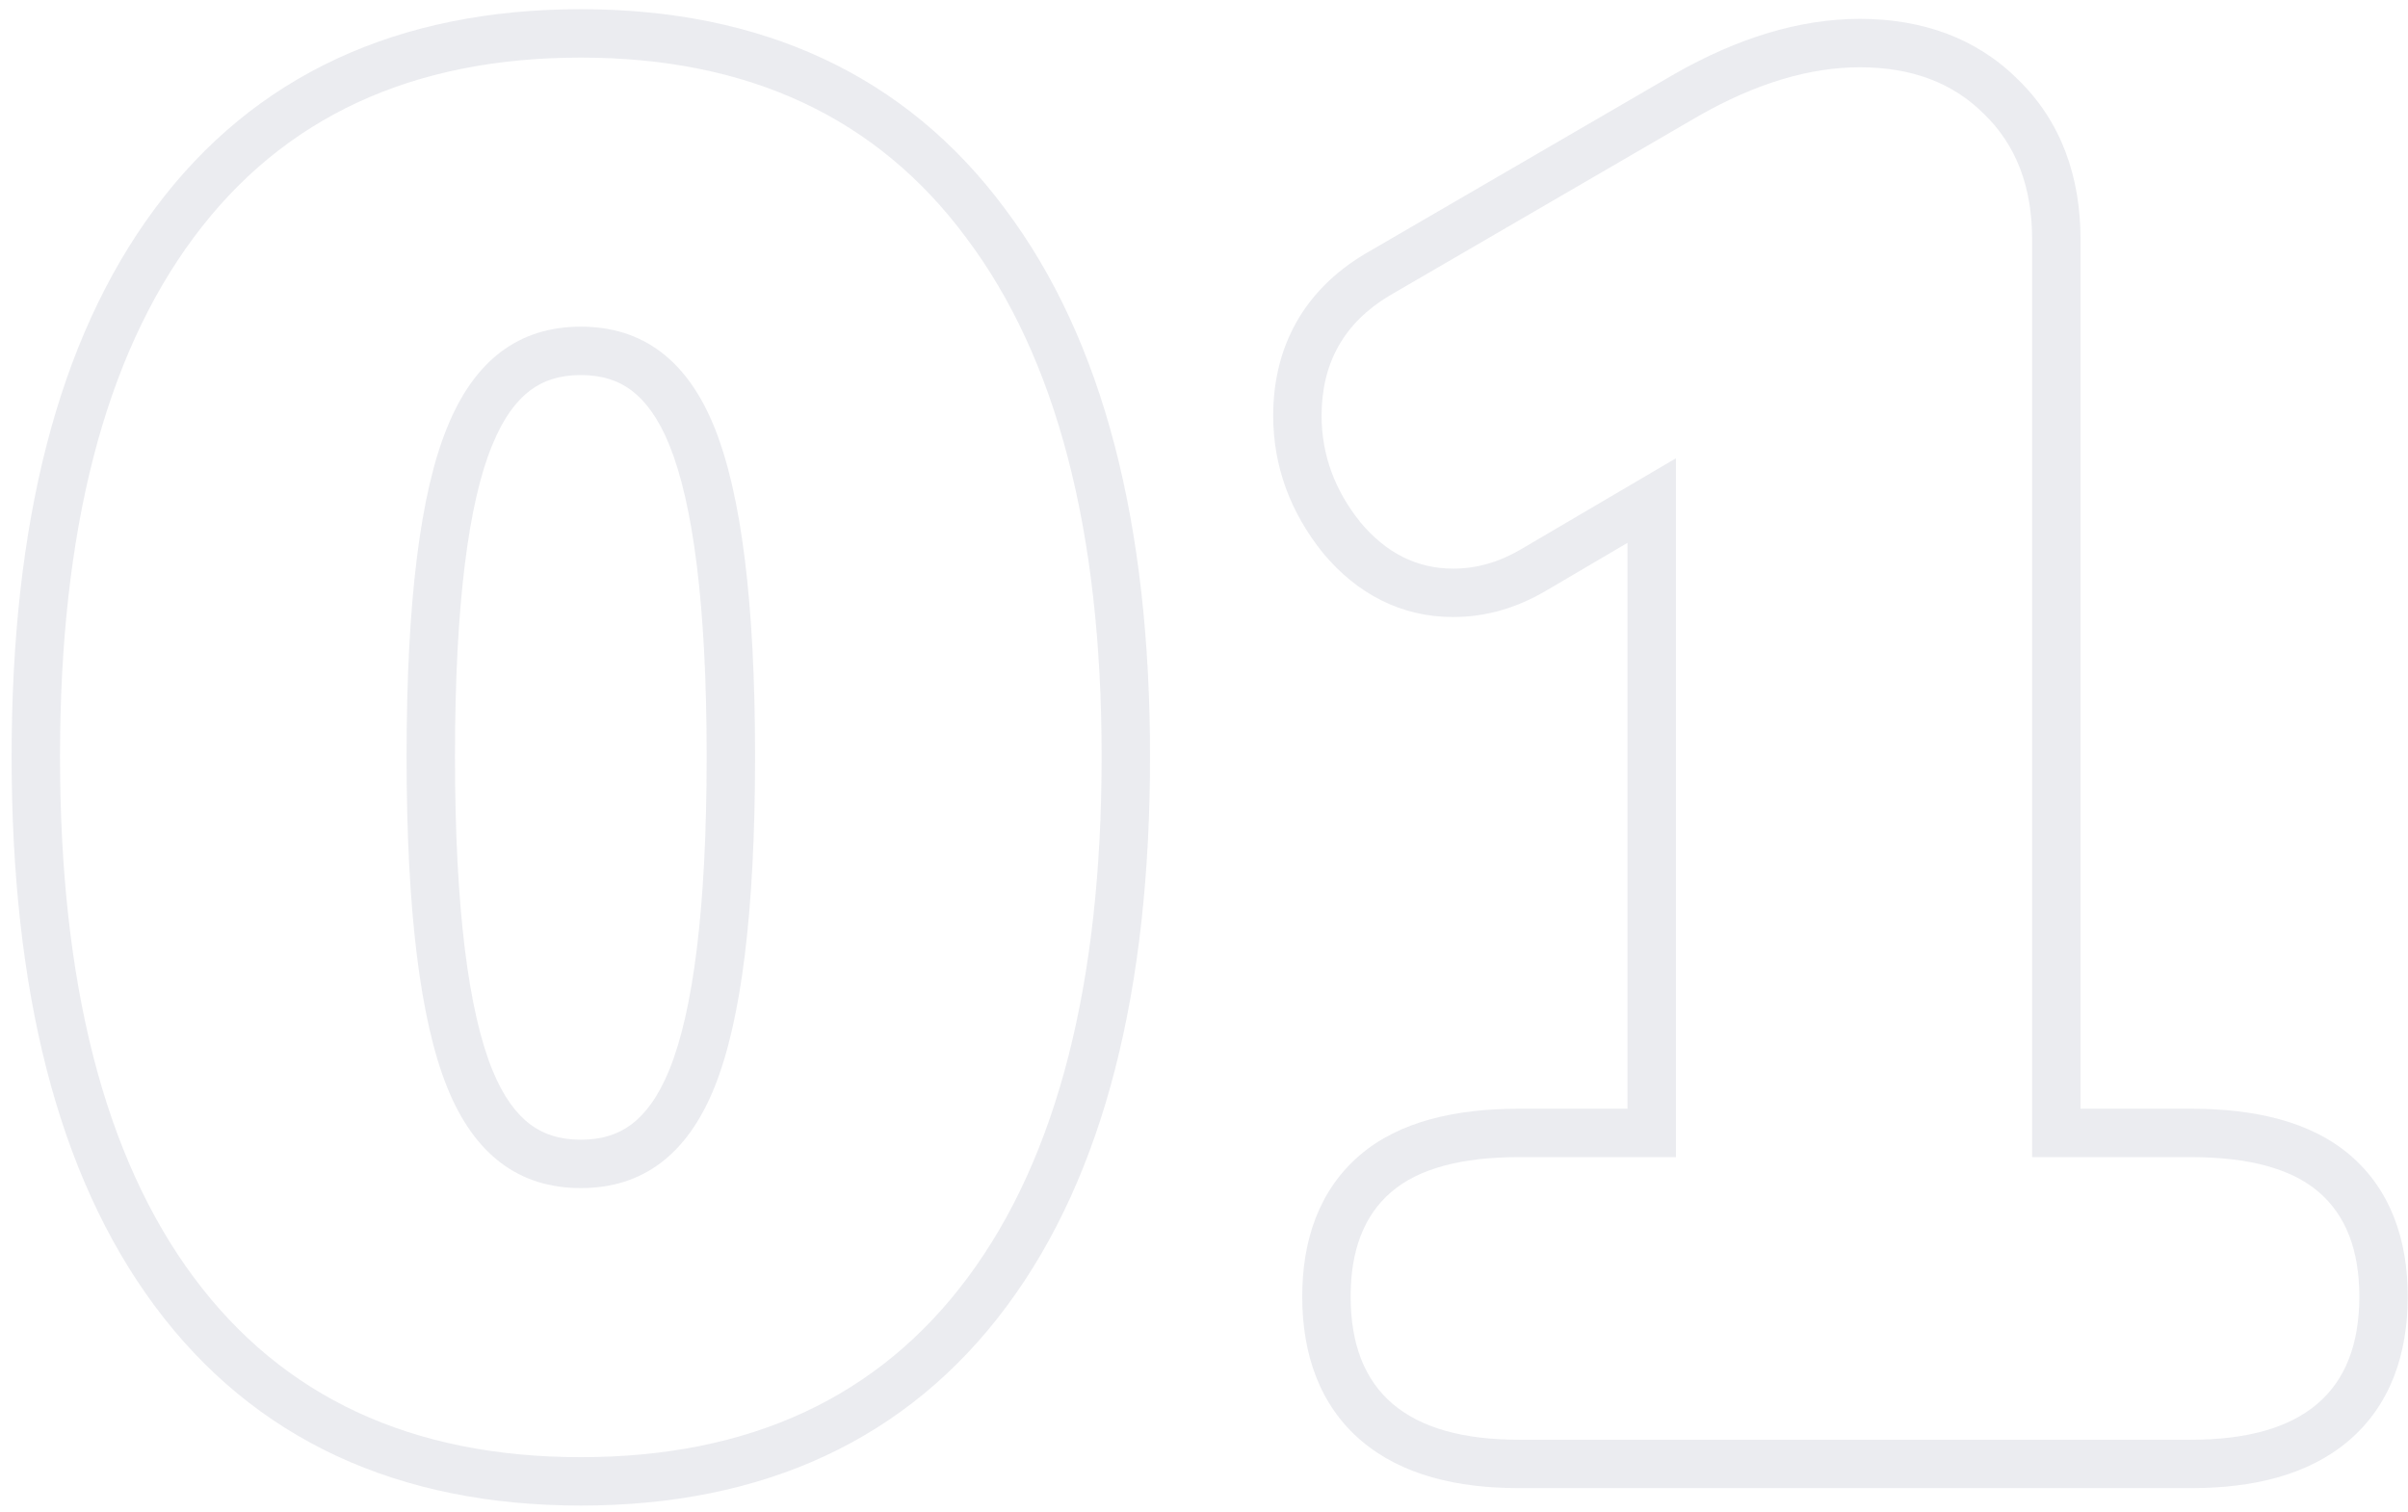 <?xml version="1.0" encoding="UTF-8"?>
<svg xmlns="http://www.w3.org/2000/svg" width="199" height="125" viewBox="0 0 199 125" fill="none">
  <path opacity="0.08" fill-rule="evenodd" clip-rule="evenodd" d="M109.319 45.69L109.294 45.659C106.634 42.334 105.218 38.532 105.218 34.36C105.218 28.589 107.815 23.977 112.76 21.01L112.783 20.996L138.424 6.092L138.441 6.082C143.562 3.172 148.668 1.56 153.698 1.56C158.807 1.56 163.298 3.12 166.738 6.543C170.312 9.992 171.938 14.568 171.938 19.8V91.64H181.058C186.253 91.64 190.921 92.655 194.221 95.483C197.598 98.378 198.978 102.529 198.978 107.16C198.978 111.908 197.552 116.142 194.089 119.087C190.751 121.926 186.17 123 181.058 123H125.538C120.425 123 115.844 121.926 112.506 119.087C109.043 116.142 107.618 111.908 107.618 107.16C107.618 102.529 108.997 98.378 112.374 95.483C115.674 92.655 120.342 91.64 125.538 91.64H134.498V44.869L127.726 48.848C125.358 50.24 122.798 51 120.098 51C115.777 51 112.139 49.074 109.345 45.721L109.319 45.69ZM125.698 45.4L138.498 37.88V95.64H125.538C120.738 95.64 117.218 96.6 114.978 98.52C112.738 100.44 111.618 103.32 111.618 107.16C111.618 115.053 116.258 119 125.538 119H181.058C190.338 119 194.978 115.053 194.978 107.16C194.978 103.32 193.858 100.44 191.618 98.52C189.378 96.6 185.858 95.64 181.058 95.64H167.938V19.8C167.938 15.427 166.604 11.96 163.938 9.4C161.378 6.84 157.964 5.56 153.698 5.56C149.538 5.56 145.111 6.893 140.418 9.56L114.818 24.44C111.084 26.68 109.218 29.987 109.218 34.36C109.218 37.56 110.284 40.493 112.418 43.16C114.551 45.72 117.111 47 120.098 47C122.018 47 123.884 46.467 125.698 45.4Z" fill="#091841"></path>
  <path opacity="0.08" fill-rule="evenodd" clip-rule="evenodd" d="M40.664 36.831L40.659 36.843C38.74 41.503 37.6 49.884 37.6 62.52C37.6 75.146 38.737 83.599 40.669 88.382C41.596 90.679 42.696 92.088 43.807 92.926C44.877 93.731 46.207 94.2 48 94.2C49.793 94.2 51.123 93.731 52.193 92.926C53.304 92.088 54.404 90.679 55.331 88.382C57.263 83.599 58.4 75.146 58.4 62.52C58.4 50.005 57.264 41.603 55.331 36.818C54.404 34.521 53.304 33.112 52.193 32.274C51.123 31.469 49.793 31 48 31C46.207 31 44.877 31.469 43.807 32.274C42.696 33.112 41.596 34.521 40.669 36.818L40.664 36.831ZM48 124.44C32.951 124.44 21.009 119.024 12.788 107.943C4.712 97.059 0.96 81.73 0.96 62.52C0.96 43.41 4.714 28.138 12.788 17.257C21.009 6.176 32.951 0.76 48 0.76C62.949 0.76 74.829 6.181 83.044 17.245C91.231 28.129 95.04 43.407 95.04 62.52C95.04 81.73 91.288 97.059 83.212 107.943C74.991 119.024 63.049 124.44 48 124.44ZM16 105.56C23.36 115.48 34.027 120.44 48 120.44C61.973 120.44 72.64 115.48 80 105.56C87.36 95.64 91.04 81.293 91.04 62.52C91.04 43.853 87.307 29.56 79.84 19.64C72.48 9.72 61.867 4.76 48 4.76C34.027 4.76 23.36 9.72 16 19.64C8.64 29.56 4.96 43.853 4.96 62.52C4.96 81.293 8.64 95.64 16 105.56ZM59.04 89.88C56.8 95.427 53.12 98.2 48 98.2C42.88 98.2 39.2 95.427 36.96 89.88C34.72 84.333 33.6 75.213 33.6 62.52C33.6 49.827 34.72 40.76 36.96 35.32C39.2 29.773 42.88 27 48 27C53.12 27 56.8 29.773 59.04 35.32C61.28 40.867 62.4 49.933 62.4 62.52C62.4 75.213 61.28 84.333 59.04 89.88Z" fill="#091841"></path>
</svg>
